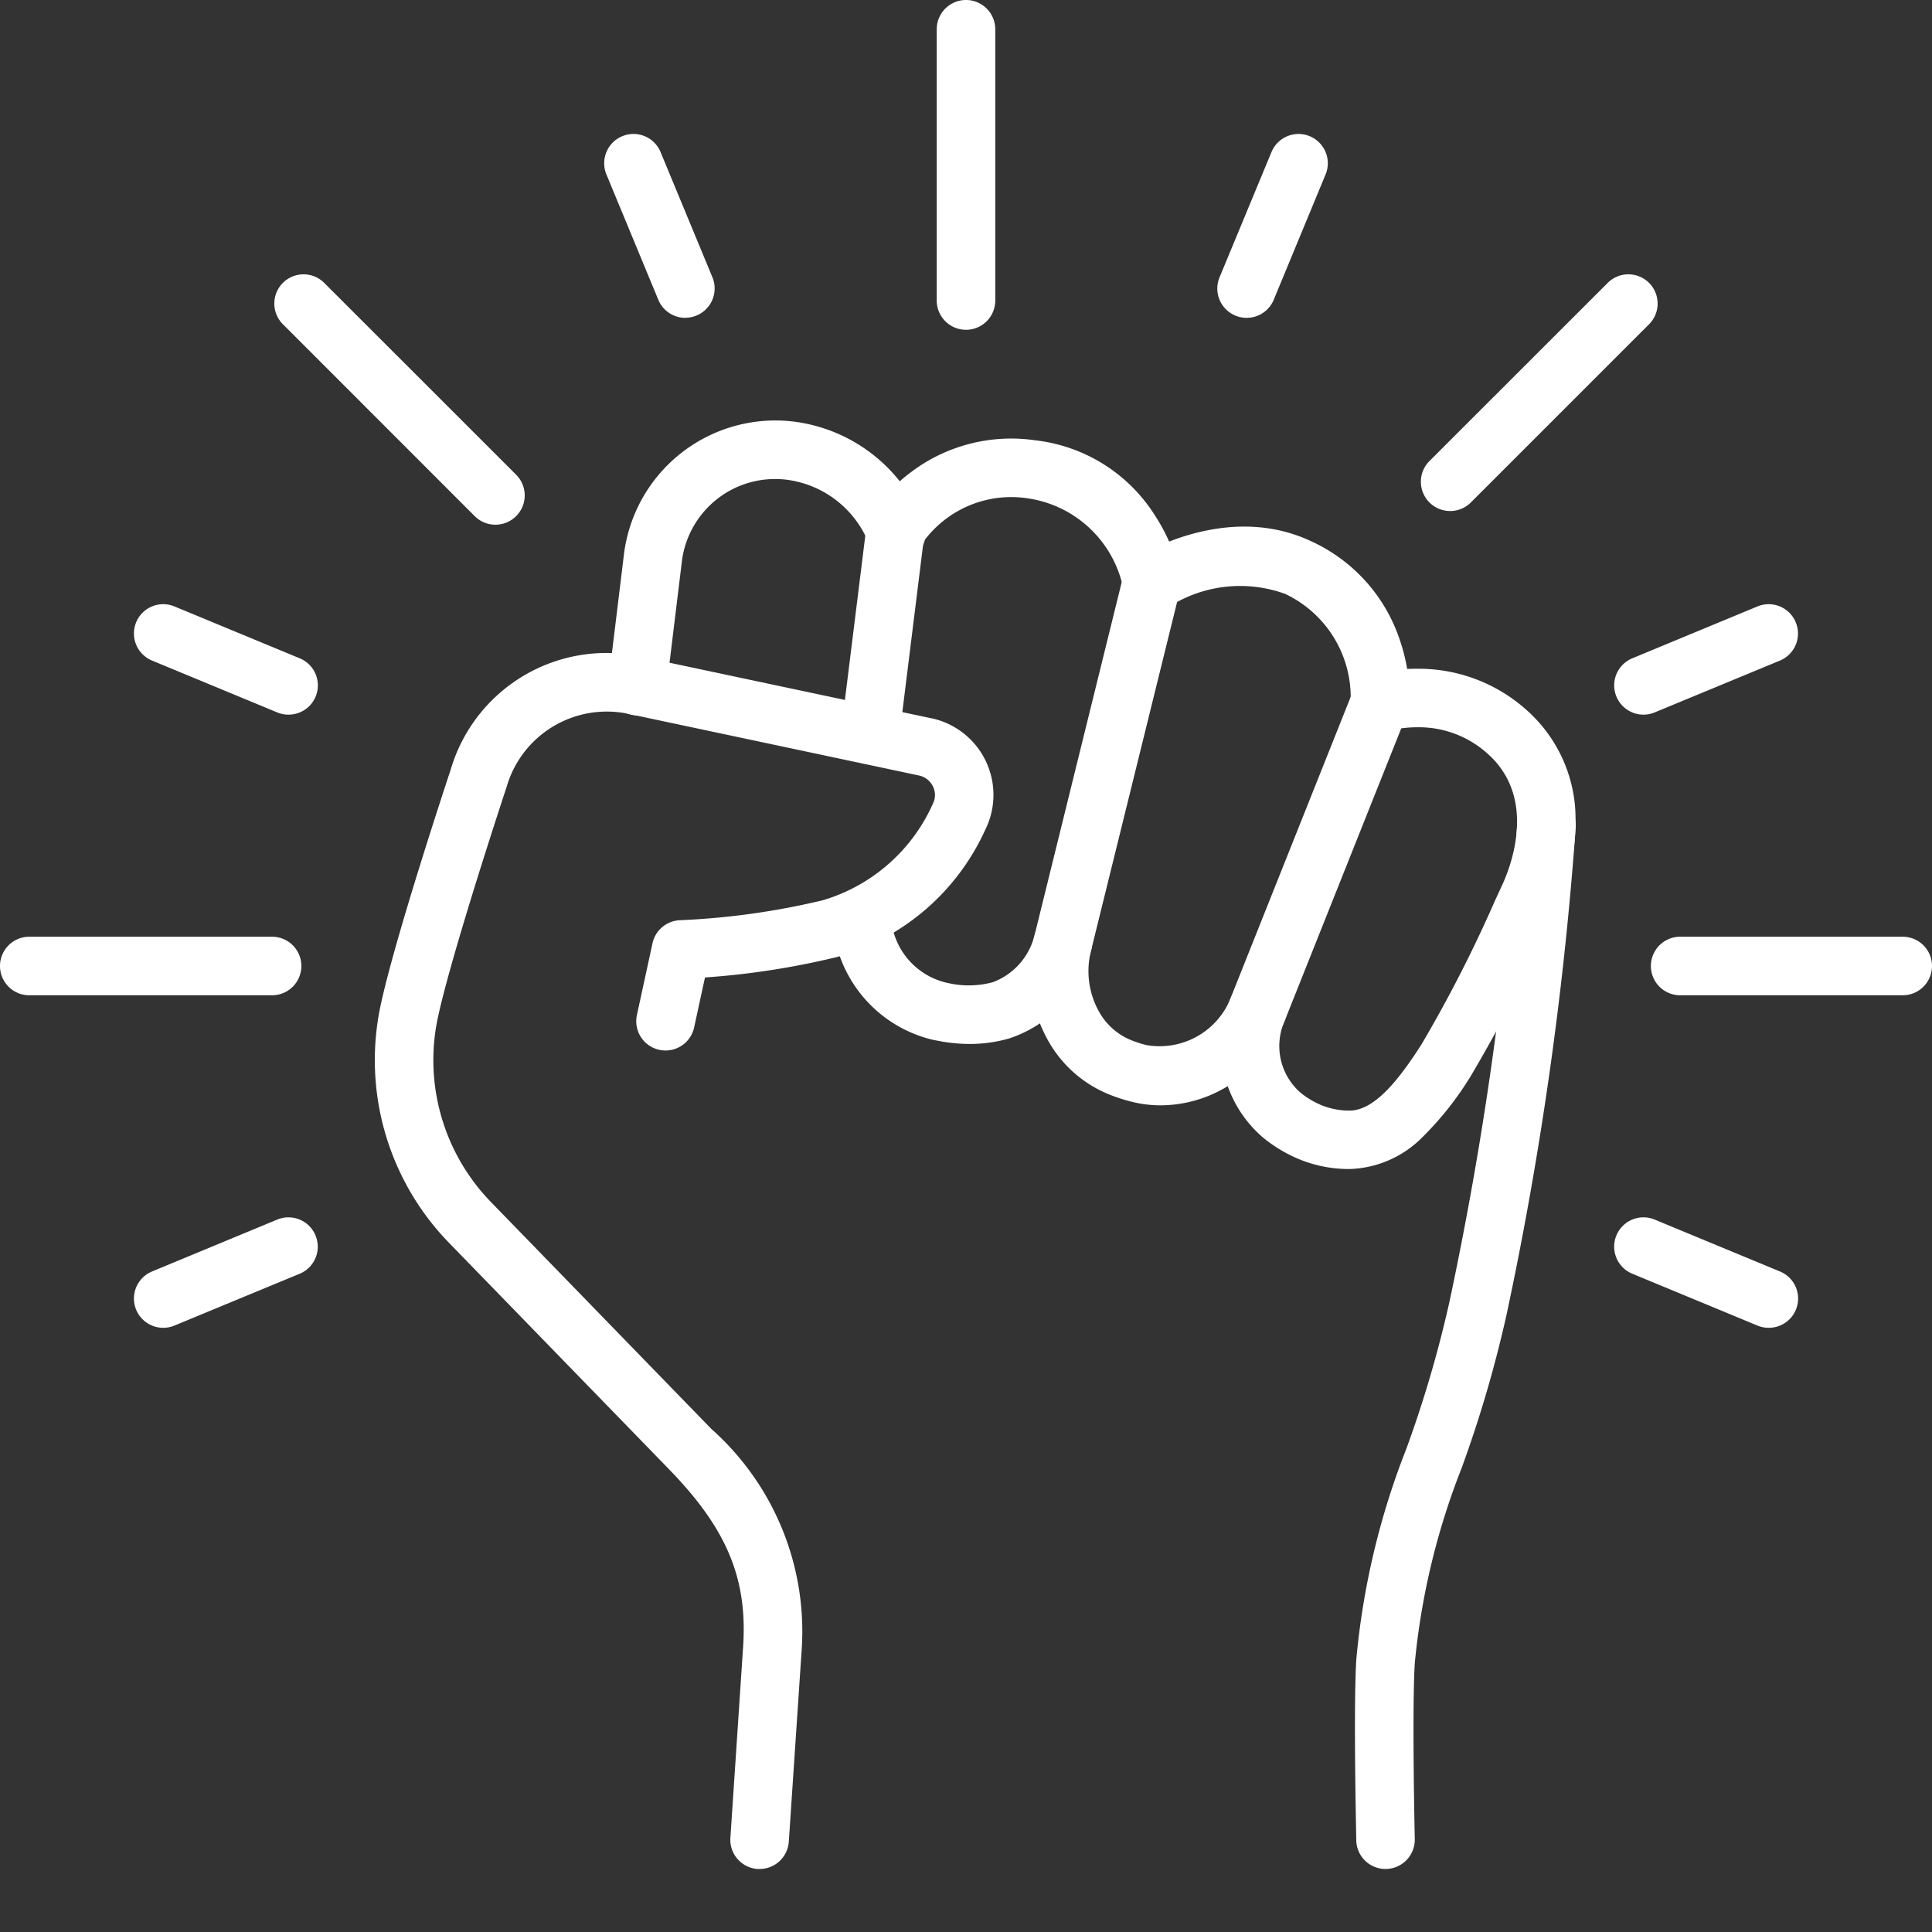 <svg xmlns="http://www.w3.org/2000/svg" width="60" height="60" viewBox="0 0 60 60"><rect x="0" y="0" width="60" height="60" fill="#333333" stroke="none"/><defs><style>.a{fill:#fff;}.b{fill:none;}</style></defs><g transform="translate(-1196 -6064)"><g transform="translate(91.097 69.5)"><path class="a" d="M-.341,8.992a.909.909,0,0,1-.909-.909V-.341A.909.909,0,0,1-.341-1.25a.909.909,0,0,1,.909.909V8.083A.909.909,0,0,1-.341,8.992Z" transform="translate(1135.244 5995.75)"/><path class="a" d="M-.341,4.46a.906.906,0,0,1-.347-.069A.909.909,0,0,1-1.181,3.2L.431-.689a.909.909,0,0,1,1.188-.492A.909.909,0,0,1,2.111.007L.5,3.9A.909.909,0,0,1-.341,4.46Z" transform="translate(1143.959 5999.911)"/><path class="a" d="M1.271,4.46A.909.909,0,0,1,.431,3.9L-1.181.007A.909.909,0,0,1-.689-1.181.909.909,0,0,1,.5-.689L2.111,3.2a.91.91,0,0,1-.84,1.257Z" transform="translate(1124.917 5999.911)"/><g transform="translate(1104.903 6003.02)"><path class="a" d="M58.808,67.313a.909.909,0,0,1-.908-.888c0-.165-.091-4.053,0-5.605a23.691,23.691,0,0,1,1.554-6.553,36.613,36.613,0,0,0,1.34-4.569A108.246,108.246,0,0,0,62.9,34.855a.909.909,0,0,1,1.816.089,110.069,110.069,0,0,1-2.141,15.12,38.059,38.059,0,0,1-1.4,4.791,22.279,22.279,0,0,0-1.458,6.071c-.088,1.479,0,5.417,0,5.456a.909.909,0,0,1-.888.93Z" transform="translate(-15.78 -17.79)"/><path class="a" d="M58.238,28.557h0a5.02,5.02,0,0,1,3.222,1.136c.1.082.2.169.3.266a4.515,4.515,0,0,1,1.382,2.961,6.355,6.355,0,0,1-.628,3.135l-.211.458a42.7,42.7,0,0,1-2.411,4.7A9.931,9.931,0,0,1,58.4,43.1a3.319,3.319,0,0,1-2.262.993h-.014a4.064,4.064,0,0,1-1.751-.39,4.451,4.451,0,0,1-.934-.593,3.752,3.752,0,0,1-1-4.326l3.787-9.5a.909.909,0,0,1,.561-.527A4.971,4.971,0,0,1,58.238,28.557ZM56.125,42.278h.008c.806,0,1.579-1.037,2.23-2.049a42.154,42.154,0,0,0,2.289-4.477l.214-.464c.277-.595,1.068-2.642-.362-4.016-.066-.063-.13-.12-.195-.173a3.18,3.18,0,0,0-2.071-.725,3.68,3.68,0,0,0-.5.034l-3.611,9.059-.007.017a1.924,1.924,0,0,0,.478,2.228,2.631,2.631,0,0,0,.552.35A2.259,2.259,0,0,0,56.125,42.278Z" transform="translate(-14.221 -16.308)"/><path class="a" d="M39.809,42.763a5.122,5.122,0,0,1-1.042-.11h-.006l-.071-.015-.008,0a4.063,4.063,0,0,1-3.136-3.758.909.909,0,0,1,1.816-.1,2.239,2.239,0,0,0,1.714,2.078l.064.014a2.878,2.878,0,0,0,1.385-.026A2.09,2.09,0,0,0,41.819,39.4a.909.909,0,1,1,1.766.434,3.872,3.872,0,0,1-2.557,2.76A4.4,4.4,0,0,1,39.809,42.763Z" transform="translate(-9.694 -18.862)"/><path class="a" d="M36.81,28.841a.91.91,0,0,1-.9-1.021l.784-6.32a.909.909,0,0,1,.113-.339,5.013,5.013,0,0,1,1.26-1.376,5.161,5.161,0,0,1,3.88-1,5.068,5.068,0,0,1,3.7,2.314,5.727,5.727,0,0,1,.812,1.932l-1.788.328v.005a3.546,3.546,0,0,0-2.959-2.777,3.376,3.376,0,0,0-3.241,1.343l-.758,6.109A.909.909,0,0,1,36.81,28.841Z" transform="translate(-9.791 -13.63)"/><path class="a" d="M27.955,65.647l-.061,0a.909.909,0,0,1-.847-.967l.395-5.932c.141-2.116-.5-3.657-2.286-5.5L18.33,46.223a8.138,8.138,0,0,1-2.153-7.362c.444-2.1,2.056-6.971,2.182-7.35a5.045,5.045,0,0,1,5.891-3.518l9.043,1.919H33.3a2.433,2.433,0,0,1,1.665,3.455,7.19,7.19,0,0,1-4.607,3.958,24.471,24.471,0,0,1-4.1.635l-.337,1.552a.909.909,0,0,1-1.777-.386l.484-2.228a.909.909,0,0,1,.863-.716,23.384,23.384,0,0,0,4.42-.618,5.429,5.429,0,0,0,3.427-3.006.593.593,0,0,0,0-.529.621.621,0,0,0-.428-.34l-9.039-1.918A3.238,3.238,0,0,0,20.1,32.034l-.011.035c-.017.051-1.7,5.132-2.134,7.17a6.323,6.323,0,0,0,1.678,5.718l6.826,7.027a8.412,8.412,0,0,1,2.8,6.883L28.861,64.8A.909.909,0,0,1,27.955,65.647Z" transform="translate(-4.364 -16.124)"/><path class="a" d="M48.043,40.46a3.687,3.687,0,0,1-.88-.106,5.358,5.358,0,0,1-.7-.224A3.8,3.8,0,0,1,44.636,38.6a4.4,4.4,0,0,1-.514-3.406L46.885,24a.909.909,0,0,1,.4-.55c.113-.071,2.786-1.734,5.4-.522a5.153,5.153,0,0,1,2.8,3.128,5.539,5.539,0,0,1,.284,1.973L53.943,27.9v.006a3.554,3.554,0,0,0-2.032-3.328,4.1,4.1,0,0,0-3.358.25l-2.666,10.8a2.574,2.574,0,0,0,.282,1.993,2,2,0,0,0,.967.819,3.533,3.533,0,0,0,.46.148,2.377,2.377,0,0,0,2.625-1.468.909.909,0,0,1,1.684.684l-.04.1a.913.913,0,0,1-.077.154A4.408,4.408,0,0,1,50,39.938,4.013,4.013,0,0,1,48.043,40.46Z" transform="translate(-11.997 -14.653)"/><path class="a" d="M7.2.568H-.341A.909.909,0,0,1-1.25-.341.909.909,0,0,1-.341-1.25H7.2a.909.909,0,0,1,.909.909A.909.909,0,0,1,7.2.568Z" transform="translate(1.25 21.821)"/><path class="a" d="M6.571.568H-.341A.909.909,0,0,1-1.25-.341.909.909,0,0,1-.341-1.25H6.571a.909.909,0,0,1,.909.909A.909.909,0,0,1,6.571.568Z" transform="translate(52.52 21.821)"/><path class="a" d="M5.616,6.525a.906.906,0,0,1-.643-.266L-.984.3a.909.909,0,0,1,0-1.286A.909.909,0,0,1,.3-.984L6.259,4.973a.909.909,0,0,1-.643,1.552Z" transform="translate(9.77 1.25)"/><path class="a" d="M-.341,6.1a.906.906,0,0,1-.643-.266.909.909,0,0,1,0-1.286L4.551-.984a.909.909,0,0,1,1.286,0A.909.909,0,0,1,5.836.3L.3,5.836A.906.906,0,0,1-.341,6.1Z" transform="translate(45.377 1.25)"/><path class="a" d="M3.55,2.18A.906.906,0,0,1,3.2,2.111L-.689.5A.909.909,0,0,1-1.181-.689.909.909,0,0,1,.007-1.181L3.9.431A.909.909,0,0,1,3.55,2.18Z" transform="translate(5.41 11.494)"/><path class="a" d="M3.55,2.18A.906.906,0,0,1,3.2,2.111L-.689.5A.909.909,0,0,1-1.181-.689.909.909,0,0,1,.007-1.181L3.9.431A.909.909,0,0,1,3.55,2.18Z" transform="translate(51.38 30.536)"/><path class="a" d="M-.341,2.18a.909.909,0,0,1-.84-.561A.909.909,0,0,1-.689.431L3.2-1.181a.909.909,0,0,1,1.188.492A.909.909,0,0,1,3.9.5L.007,2.111A.906.906,0,0,1-.341,2.18Z" transform="translate(5.41 30.536)"/><path class="a" d="M-.341,2.18a.909.909,0,0,1-.84-.562A.909.909,0,0,1-.689.431L3.2-1.181a.909.909,0,0,1,1.188.492A.909.909,0,0,1,3.9.5L.007,2.111A.906.906,0,0,1-.341,2.18Z" transform="translate(51.38 11.494)"/><path class="a" d="M26.873,27.111a.91.91,0,0,1-.9-1.019l.48-3.939a4.74,4.74,0,0,1,5.162-4.179h0l.1.011a4.994,4.994,0,0,1,4.033,3.106.909.909,0,1,1-1.671.716,3.185,3.185,0,0,0-2.6-2.019l-.054-.006h-.014a2.916,2.916,0,0,0-3.157,2.593l-.48,3.937A.909.909,0,0,1,26.873,27.111Z" transform="translate(-7.081 -13.414)"/></g></g><rect class="b" width="60" height="60" transform="translate(1196 6064)"/></g></svg>